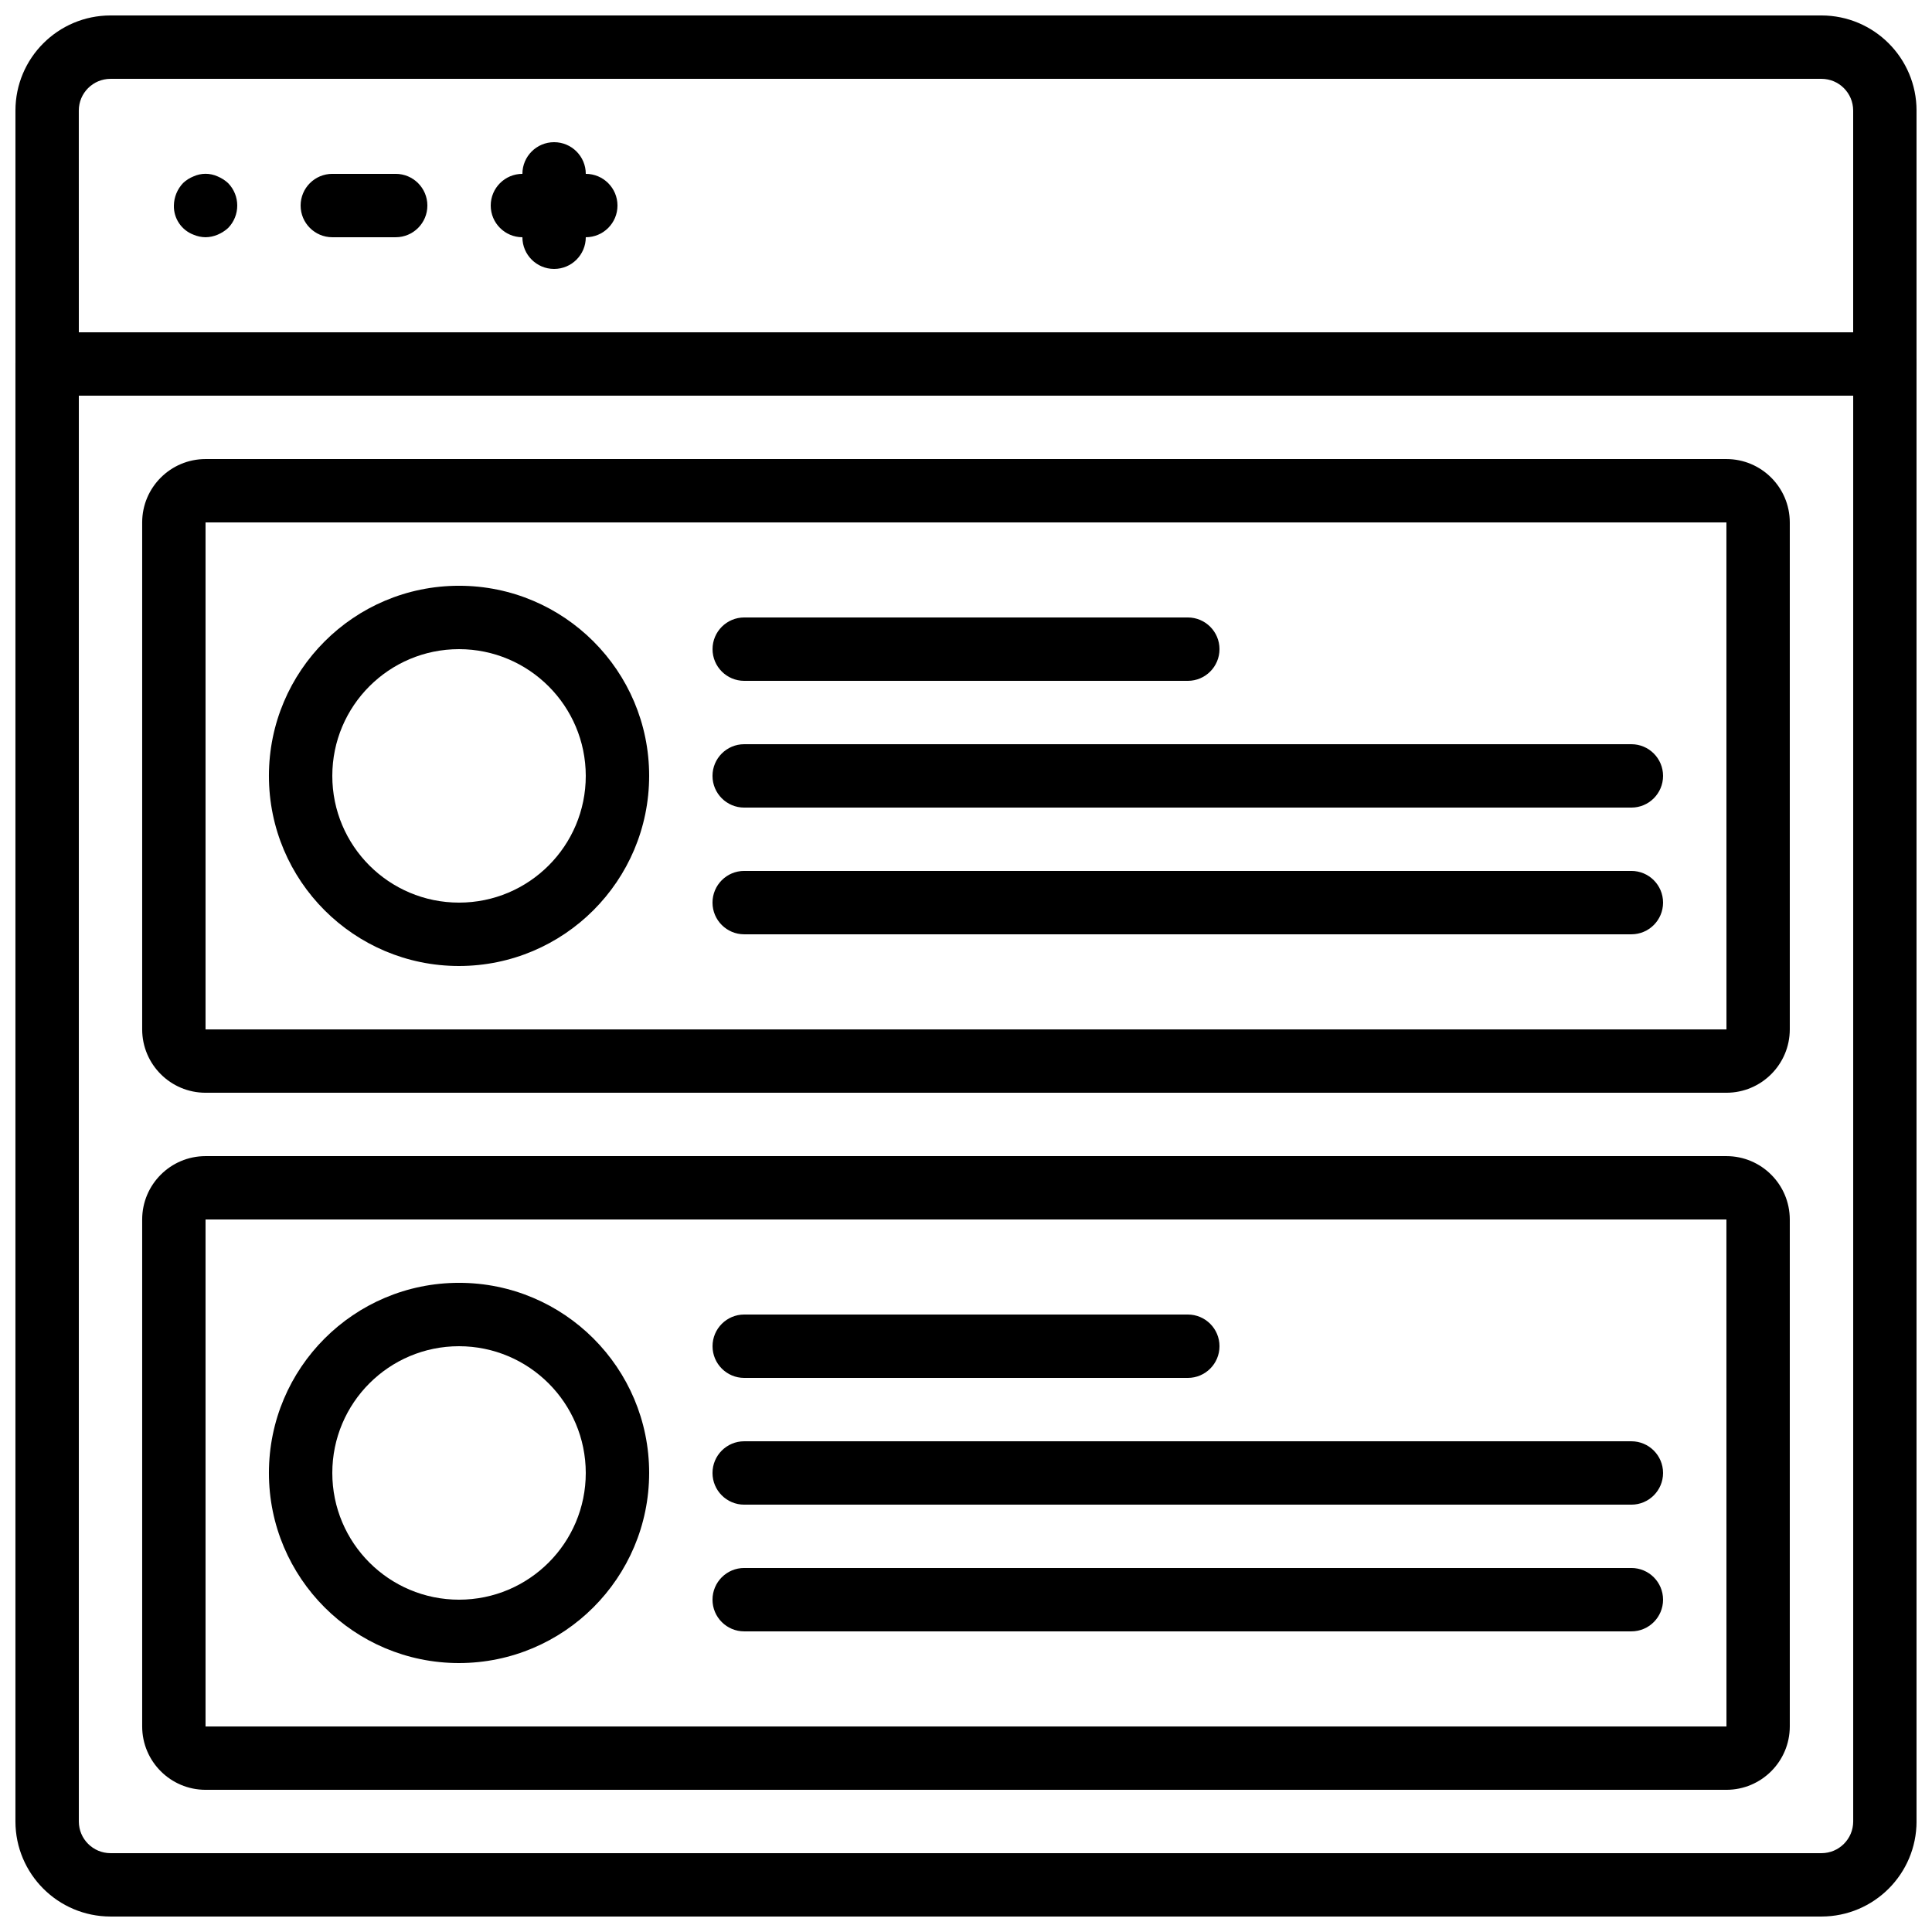 <?xml version="1.0" encoding="UTF-8"?>
<!-- Uploaded to: SVG Repo, www.svgrepo.com, Generator: SVG Repo Mixer Tools -->
<svg width="800px" height="800px" version="1.1" viewBox="144 144 512 512" xmlns="http://www.w3.org/2000/svg">
 <defs>
  <clipPath id="b">
   <path d="m148.09 232h503.81v419.9h-503.81z"/>
  </clipPath>
  <clipPath id="a">
   <path d="m148.09 148.09h503.81v100.91h-503.81z"/>
  </clipPath>
 </defs>
 <g clip-path="url(#b)">
  <path d="m626.71 651.9h-453.43c-13.906-0.016-25.176-11.285-25.191-25.191v-386.25c0-4.637 3.758-8.398 8.398-8.398h487.02c4.637 0 8.398 3.758 8.398 8.398v386.25c-0.016 13.906-11.285 25.176-25.191 25.191zm-461.82-403.05v377.86c0.008 4.637 3.762 8.391 8.398 8.398h453.43c4.637-0.008 8.391-3.762 8.398-8.398v-377.86z"/>
 </g>
 <g clip-path="url(#a)">
  <path d="m643.51 248.86h-487.02c-4.637 0-8.398-3.758-8.398-8.398v-67.176c0.016-13.906 11.285-25.176 25.191-25.191h453.43c13.906 0.016 25.176 11.285 25.191 25.191v67.176c0 4.637-3.758 8.398-8.398 8.398zm-478.62-16.793h470.22v-58.777c-0.008-4.637-3.762-8.391-8.398-8.398h-453.43c-4.637 0.008-8.391 3.762-8.398 8.398z"/>
 </g>
 <path d="m248.86 206.87h-16.793c-4.637 0-8.398-3.758-8.398-8.398 0-4.637 3.758-8.398 8.398-8.398h16.793c4.637 0 8.398 3.758 8.398 8.398 0 4.637-3.758 8.398-8.398 8.398z"/>
 <path d="m299.24 206.87h-16.793c-4.637 0-8.398-3.758-8.398-8.398 0-4.637 3.758-8.398 8.398-8.398h16.793c4.637 0 8.398 3.758 8.398 8.398 0 4.637-3.758 8.398-8.398 8.398z"/>
 <path d="m290.84 215.27c-4.637 0-8.398-3.758-8.398-8.398v-16.793c0-4.637 3.758-8.398 8.398-8.398 4.637 0 8.398 3.758 8.398 8.398v16.793c0 4.637-3.758 8.398-8.398 8.398z"/>
 <path d="m198.48 206.87c-1.098-0.012-2.184-0.242-3.195-0.672-3.195-1.211-5.281-4.309-5.203-7.723 0.031-2.223 0.902-4.352 2.434-5.961 0.801-0.762 1.742-1.359 2.766-1.766 2.027-0.922 4.356-0.922 6.383 0 1.02 0.426 1.957 1.023 2.773 1.766 3.246 3.312 3.246 8.613 0 11.922-0.816 0.738-1.754 1.336-2.773 1.762-1.008 0.43-2.094 0.66-3.191 0.672z"/>
 <path d="m601.52 433.59h-403.05c-9.27-0.008-16.785-7.523-16.793-16.793v-134.35c0.008-9.27 7.523-16.785 16.793-16.793h403.05c9.27 0.008 16.785 7.523 16.793 16.793v134.35c-0.008 9.27-7.523 16.785-16.793 16.793zm-403.05-151.14v134.35h403.06l-0.012-134.35z"/>
 <path d="m265.65 400c-27.824 0-50.383-22.555-50.383-50.383 0-27.824 22.555-50.383 50.383-50.383 27.824 0 50.383 22.555 50.383 50.383-0.031 27.812-22.57 50.352-50.383 50.383zm0-83.969c-18.551 0-33.586 15.039-33.586 33.586 0 18.551 15.039 33.586 33.586 33.586 18.551 0 33.586-15.039 33.586-33.586-0.02-18.539-15.047-33.566-33.586-33.586z"/>
 <path d="m458.78 324.43h-117.55c-4.637 0-8.398-3.758-8.398-8.398 0-4.637 3.758-8.398 8.398-8.398h117.55c4.637 0 8.398 3.758 8.398 8.398 0 4.637-3.758 8.398-8.398 8.398z"/>
 <path d="m576.33 358.02h-235.11c-4.637 0-8.398-3.758-8.398-8.398 0-4.637 3.758-8.398 8.398-8.398h235.11c4.637 0 8.398 3.758 8.398 8.398 0 4.637-3.758 8.398-8.398 8.398z"/>
 <path d="m576.33 391.6h-235.11c-4.637 0-8.398-3.758-8.398-8.398 0-4.637 3.758-8.398 8.398-8.398h235.11c4.637 0 8.398 3.758 8.398 8.398 0 4.637-3.758 8.398-8.398 8.398z"/>
 <path d="m601.52 618.32h-403.05c-9.27-0.008-16.785-7.523-16.793-16.793v-134.35c0.008-9.27 7.523-16.785 16.793-16.793h403.05c9.27 0.008 16.785 7.523 16.793 16.793v134.35c-0.008 9.27-7.523 16.785-16.793 16.793zm-403.05-151.14v134.35h403.06l-0.012-134.35z"/>
 <path d="m265.65 584.73c-27.824 0-50.383-22.555-50.383-50.383 0-27.824 22.555-50.383 50.383-50.383 27.824 0 50.383 22.555 50.383 50.383-0.031 27.812-22.57 50.352-50.383 50.383zm0-83.969c-18.551 0-33.586 15.039-33.586 33.586 0 18.551 15.039 33.586 33.586 33.586 18.551 0 33.586-15.039 33.586-33.586-0.02-18.539-15.047-33.566-33.586-33.586z"/>
 <path d="m458.78 509.16h-117.55c-4.637 0-8.398-3.758-8.398-8.398 0-4.637 3.758-8.398 8.398-8.398h117.55c4.637 0 8.398 3.758 8.398 8.398 0 4.637-3.758 8.398-8.398 8.398z"/>
 <path d="m576.33 542.75h-235.11c-4.637 0-8.398-3.758-8.398-8.398 0-4.637 3.758-8.398 8.398-8.398h235.11c4.637 0 8.398 3.758 8.398 8.398 0 4.637-3.758 8.398-8.398 8.398z"/>
 <path d="m576.33 576.33h-235.11c-4.637 0-8.398-3.758-8.398-8.398 0-4.637 3.758-8.398 8.398-8.398h235.11c4.637 0 8.398 3.758 8.398 8.398 0 4.637-3.758 8.398-8.398 8.398z"/>
</svg>